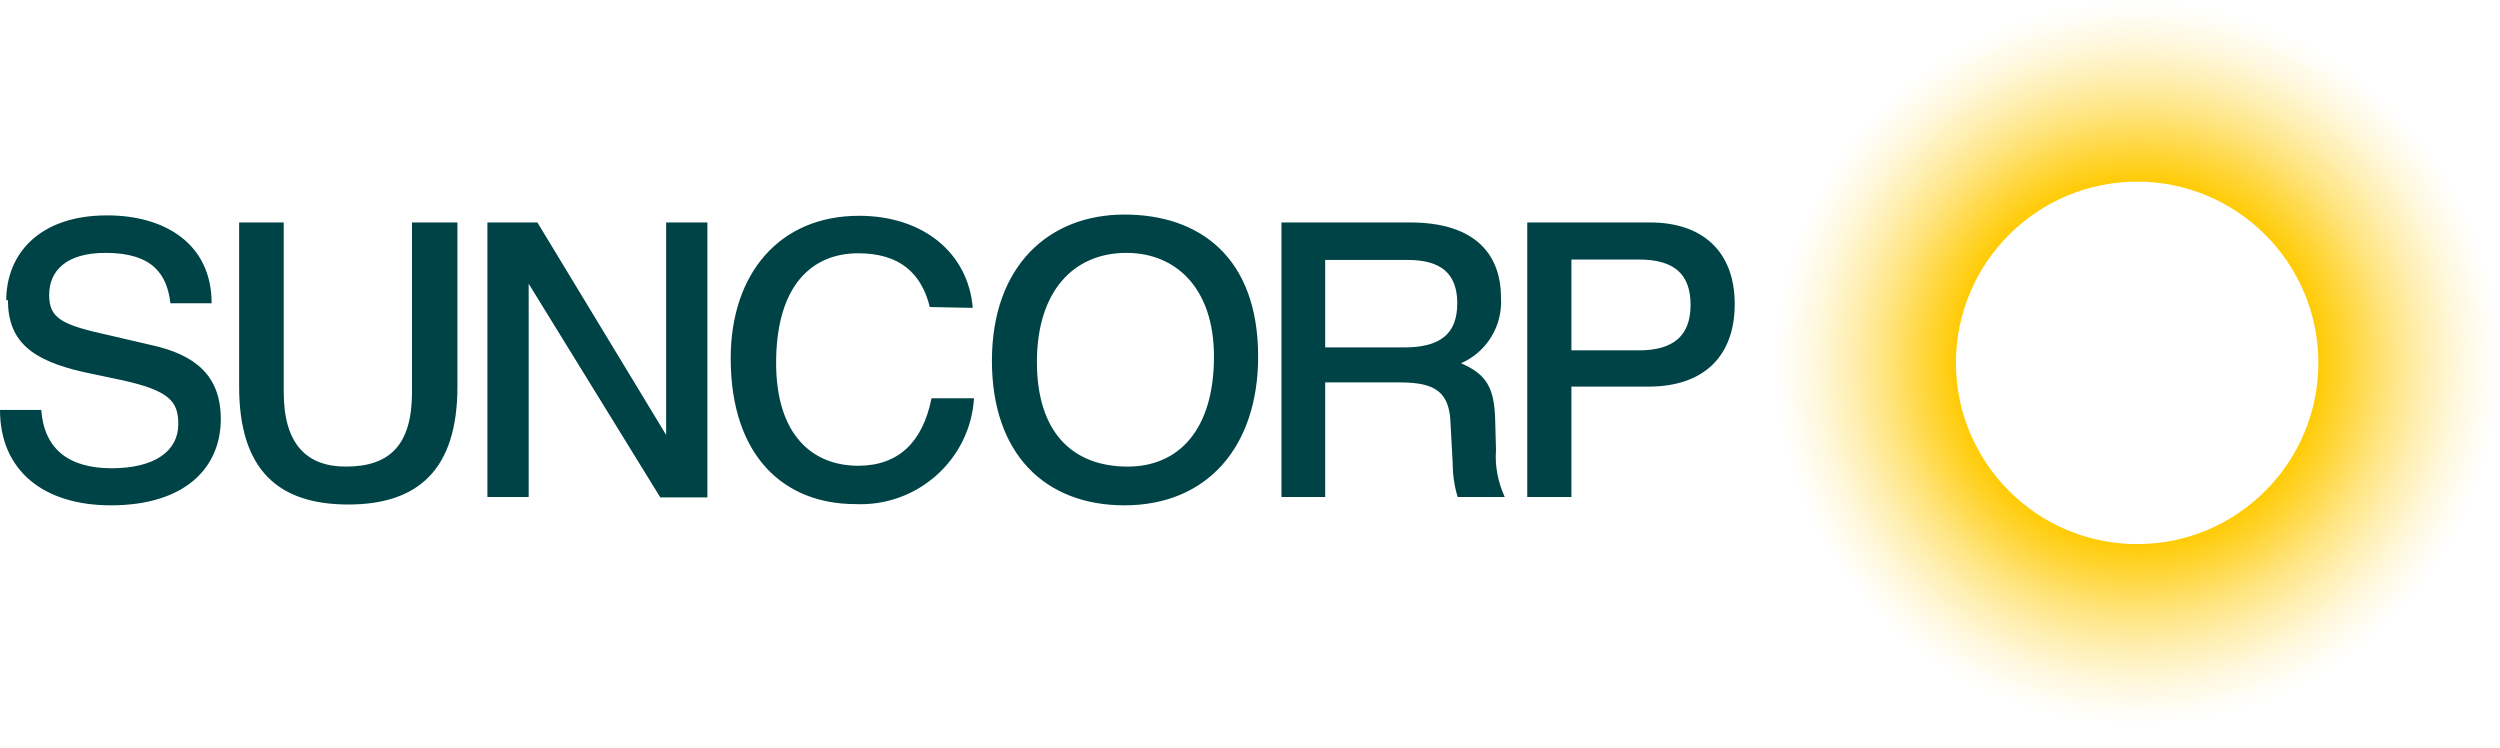<svg width="107" height="32" viewBox="0 0 107 32" fill="none" xmlns="http://www.w3.org/2000/svg">
<path d="M0.339 12.838C0.339 14.639 1.391 15.423 3.566 15.922L5.26 16.279C7.239 16.725 7.631 17.171 7.631 18.151C7.631 19.31 6.615 20.041 4.779 20.041C2.942 20.041 1.89 19.221 1.765 17.545H0C0 20.131 1.854 21.628 4.743 21.628C7.917 21.628 9.45 20.023 9.45 17.937C9.45 16.065 8.345 15.174 6.455 14.764L4.689 14.353C2.657 13.908 2.104 13.64 2.104 12.624C2.104 11.59 2.835 10.823 4.511 10.823C6.544 10.823 7.15 11.75 7.293 12.98H9.058C9.058 10.449 7.079 9.218 4.582 9.218C1.658 9.218 0.267 10.894 0.267 12.856M10.235 9.521V16.547C10.235 20.131 11.928 21.593 14.906 21.593C17.884 21.593 19.578 20.113 19.578 16.547V9.521H17.634V16.778C17.634 19.078 16.654 19.97 14.799 19.97C13.141 19.97 12.143 19.025 12.143 16.778V9.521H10.235ZM20.861 9.521V21.272H22.627V12.143L28.261 21.289H30.276V9.521H28.511V18.615L23.001 9.521H20.861ZM41.634 13.177C41.438 10.823 39.512 9.236 36.766 9.236C33.343 9.236 31.274 11.732 31.274 15.334C31.274 19.542 33.575 21.575 36.606 21.575C39.245 21.7 41.527 19.685 41.687 17.046H39.869C39.494 18.918 38.46 19.934 36.73 19.934C34.787 19.934 33.218 18.633 33.218 15.53C33.218 12.303 34.68 10.841 36.73 10.841C38.531 10.841 39.441 11.714 39.797 13.141L41.634 13.177ZM42.454 15.441C42.454 19.453 44.754 21.628 48.124 21.628C51.69 21.628 53.848 19.096 53.848 15.263C53.848 11.019 51.351 9.183 48.124 9.183C44.897 9.183 42.454 11.376 42.454 15.441ZM44.38 15.495C44.38 12.463 45.949 10.823 48.213 10.823C50.3 10.823 51.958 12.303 51.958 15.263C51.958 18.401 50.442 19.97 48.267 19.97C45.877 19.97 44.38 18.472 44.38 15.495ZM56.718 11.126H60.249C61.64 11.126 62.371 11.679 62.371 12.98C62.371 14.282 61.657 14.87 60.088 14.87H56.718V11.126ZM54.846 9.521V21.272H56.718V16.368H59.946C61.497 16.368 62.05 16.832 62.085 18.169L62.175 19.827C62.175 20.309 62.246 20.808 62.388 21.272H64.403C64.118 20.648 63.975 19.952 64.029 19.257L63.993 17.955C63.958 16.6 63.619 16.012 62.531 15.548C63.637 15.067 64.314 13.943 64.243 12.749C64.243 10.805 63.048 9.521 60.356 9.521H54.846ZM65.366 9.521V21.272H67.256V16.547H70.555C72.98 16.547 74.246 15.191 74.246 13.016C74.246 10.734 72.837 9.521 70.626 9.521H65.366ZM67.256 11.108H70.145C71.678 11.108 72.356 11.75 72.356 13.052C72.356 14.353 71.642 14.995 70.145 14.995H67.256V11.108Z" fill="#004346"/>
<path d="M91.47 0C82.893 0 75.94 6.954 75.94 15.53C75.94 24.107 82.893 31.061 91.47 31.061C100.046 31.061 107 24.107 107 15.53C107 6.954 100.028 0 91.47 0ZM91.47 23.287C87.191 23.287 83.714 19.809 83.714 15.53C83.714 11.251 87.191 7.774 91.47 7.774C95.749 7.774 99.226 11.251 99.226 15.53C99.226 19.809 95.749 23.287 91.47 23.287Z" fill="url(#paint0_radial_14153_13662)"/>
<defs>
<radialGradient id="paint0_radial_14153_13662" cx="0" cy="0" r="1" gradientUnits="userSpaceOnUse" gradientTransform="translate(91.463 15.53) scale(15.521 15.521)">
<stop stop-color="#FFCB05"/>
<stop offset="0.5" stop-color="#FFCB05"/>
<stop offset="0.59" stop-color="#FFCB05" stop-opacity="0.78"/>
<stop offset="0.7" stop-color="#FFCB05" stop-opacity="0.5"/>
<stop offset="0.8" stop-color="#FFCB05" stop-opacity="0.29"/>
<stop offset="0.89" stop-color="#FFCB05" stop-opacity="0.13"/>
<stop offset="0.96" stop-color="#FFCB05" stop-opacity="0.04"/>
<stop offset="1" stop-color="#FFCB05" stop-opacity="0"/>
</radialGradient>
</defs>
</svg>
